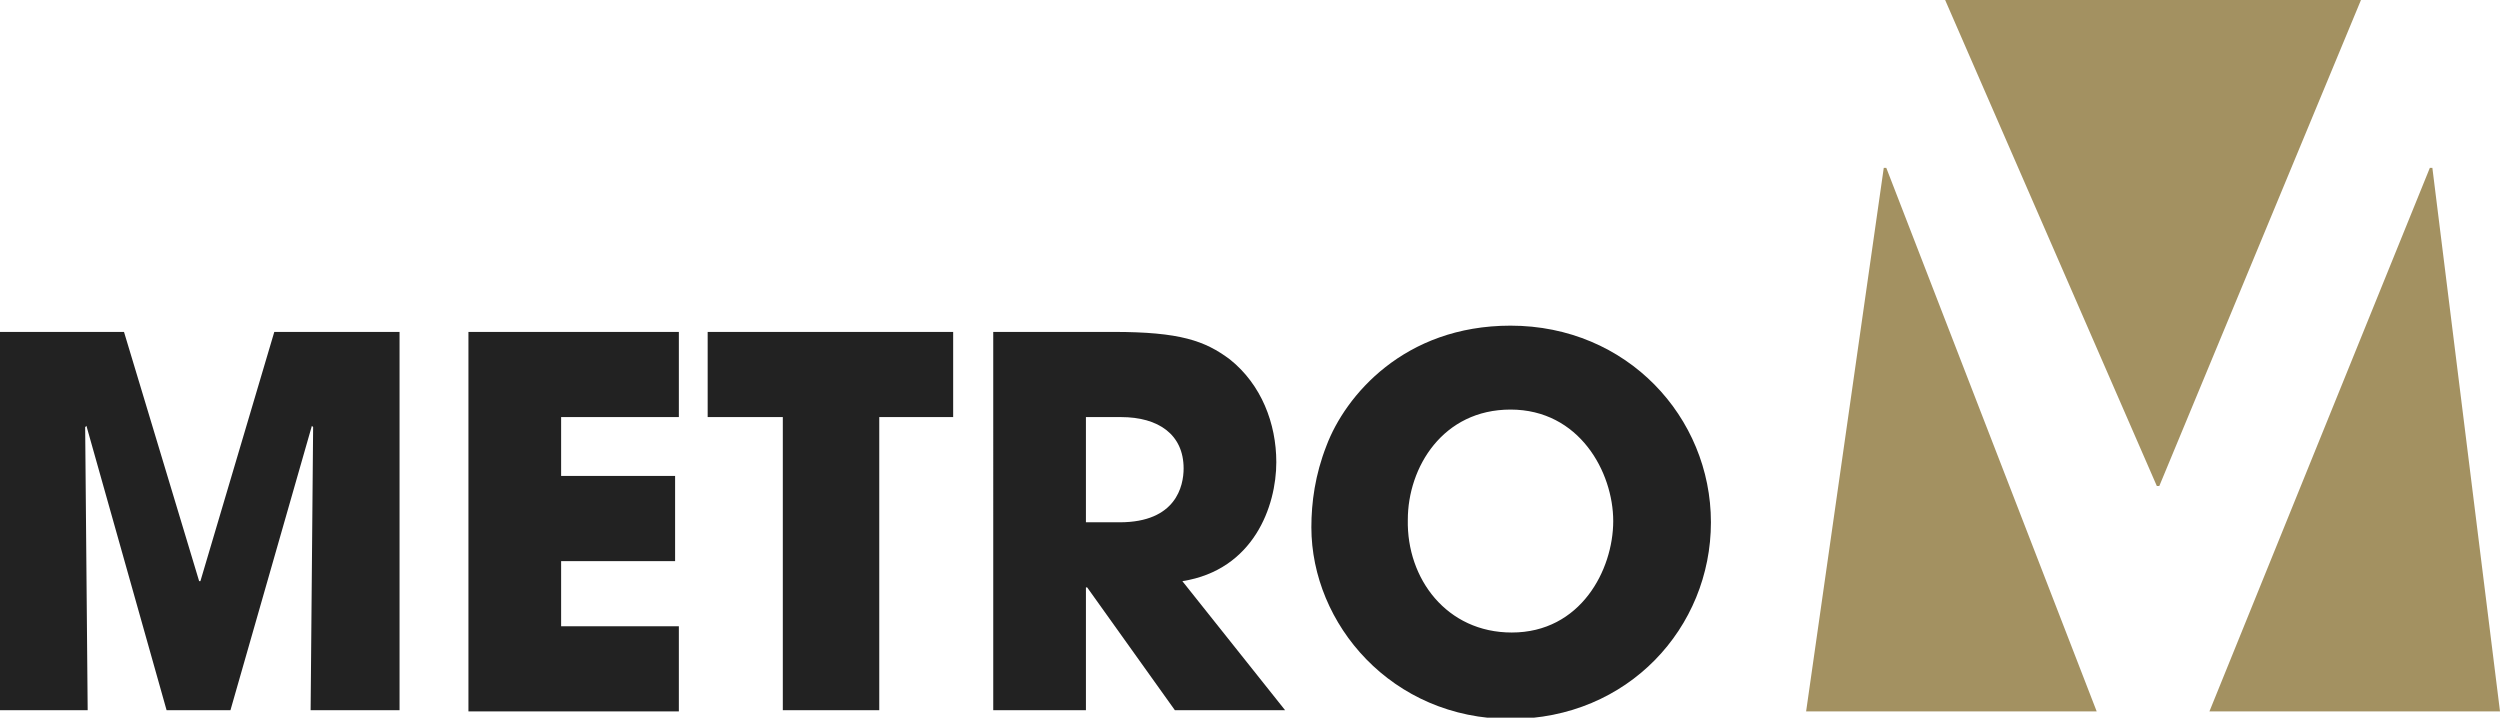 <?xml version="1.0" encoding="UTF-8"?>
<svg xmlns="http://www.w3.org/2000/svg" xmlns:xlink="http://www.w3.org/1999/xlink" x="0px" y="0px" viewBox="0 0 199.6 57.3" xml:space="preserve">
  <style>.style0{fill:	#A39161;}.style1{fill:	#222;}</style>
  <polygon points="172.4,38.8 188.5,0 155.3,0 172.2,38.8" class="style0"></polygon>
  <g>
    <polygon points="150.4,13.4 144.2,56.8 167.4,56.8 150.6,13.4" class="style0"></polygon>
    <polygon points="194,13.4 176.4,56.8 199.6,56.8 194.2,13.4" class="style0"></polygon>
  </g>
  <g>
    <path d="M0 26.5h9.9l6 19.9H16l5.9-19.9h10v30.2h-7.1L25 34.1L24.9 34l-6.5 22.7h-5.1L6.9 34l-0.1 0.1l0.2 22.6H0 V26.5z" class="style1"></path>
    <path d="M37.4 26.5h16.8v6.8h-9.4V38h9.1v6.8h-9.1V50h9.4v6.8H37.4V26.5z" class="style1"></path>
    <path d="M62.5 33.3h-6v-6.8h19.6v6.8h-5.9v23.4h-7.7V33.3z" class="style1"></path>
    <path d="M79.3 26.5h9.6c5.3 0 7.3 0.7 9.3 2.2c2.5 2 3.7 5.1 3.7 8.2c0 3.5-1.8 8.6-7.5 9.5l8.2 10.3h-8.8l-7-9.8 h-0.1v9.8h-7.4V26.5z M86.7 41.7h2.7c4.5 0 5.1-2.9 5.1-4.3c0-2.7-2-4.1-5-4.1h-2.8V41.7z" class="style1"></path>
    <path d="M120.6 26c9.3 0 16 7.3 16 15.7c0 8.4-6.6 15.7-16 15.7c-9.5 0-15.9-7.6-15.9-15.3c0-2 0.3-4.2 1.2-6.5 C107.4 31.6 112.1 26 120.6 26z M120.7 50.5c5.5 0 8.1-5 8.1-8.9c0-3.9-2.7-8.9-8.2-8.9c-5.4 0-8.2 4.6-8.2 8.8 C112.3 46.2 115.5 50.5 120.7 50.5z" class="style1"></path>
  </g>
</svg>
